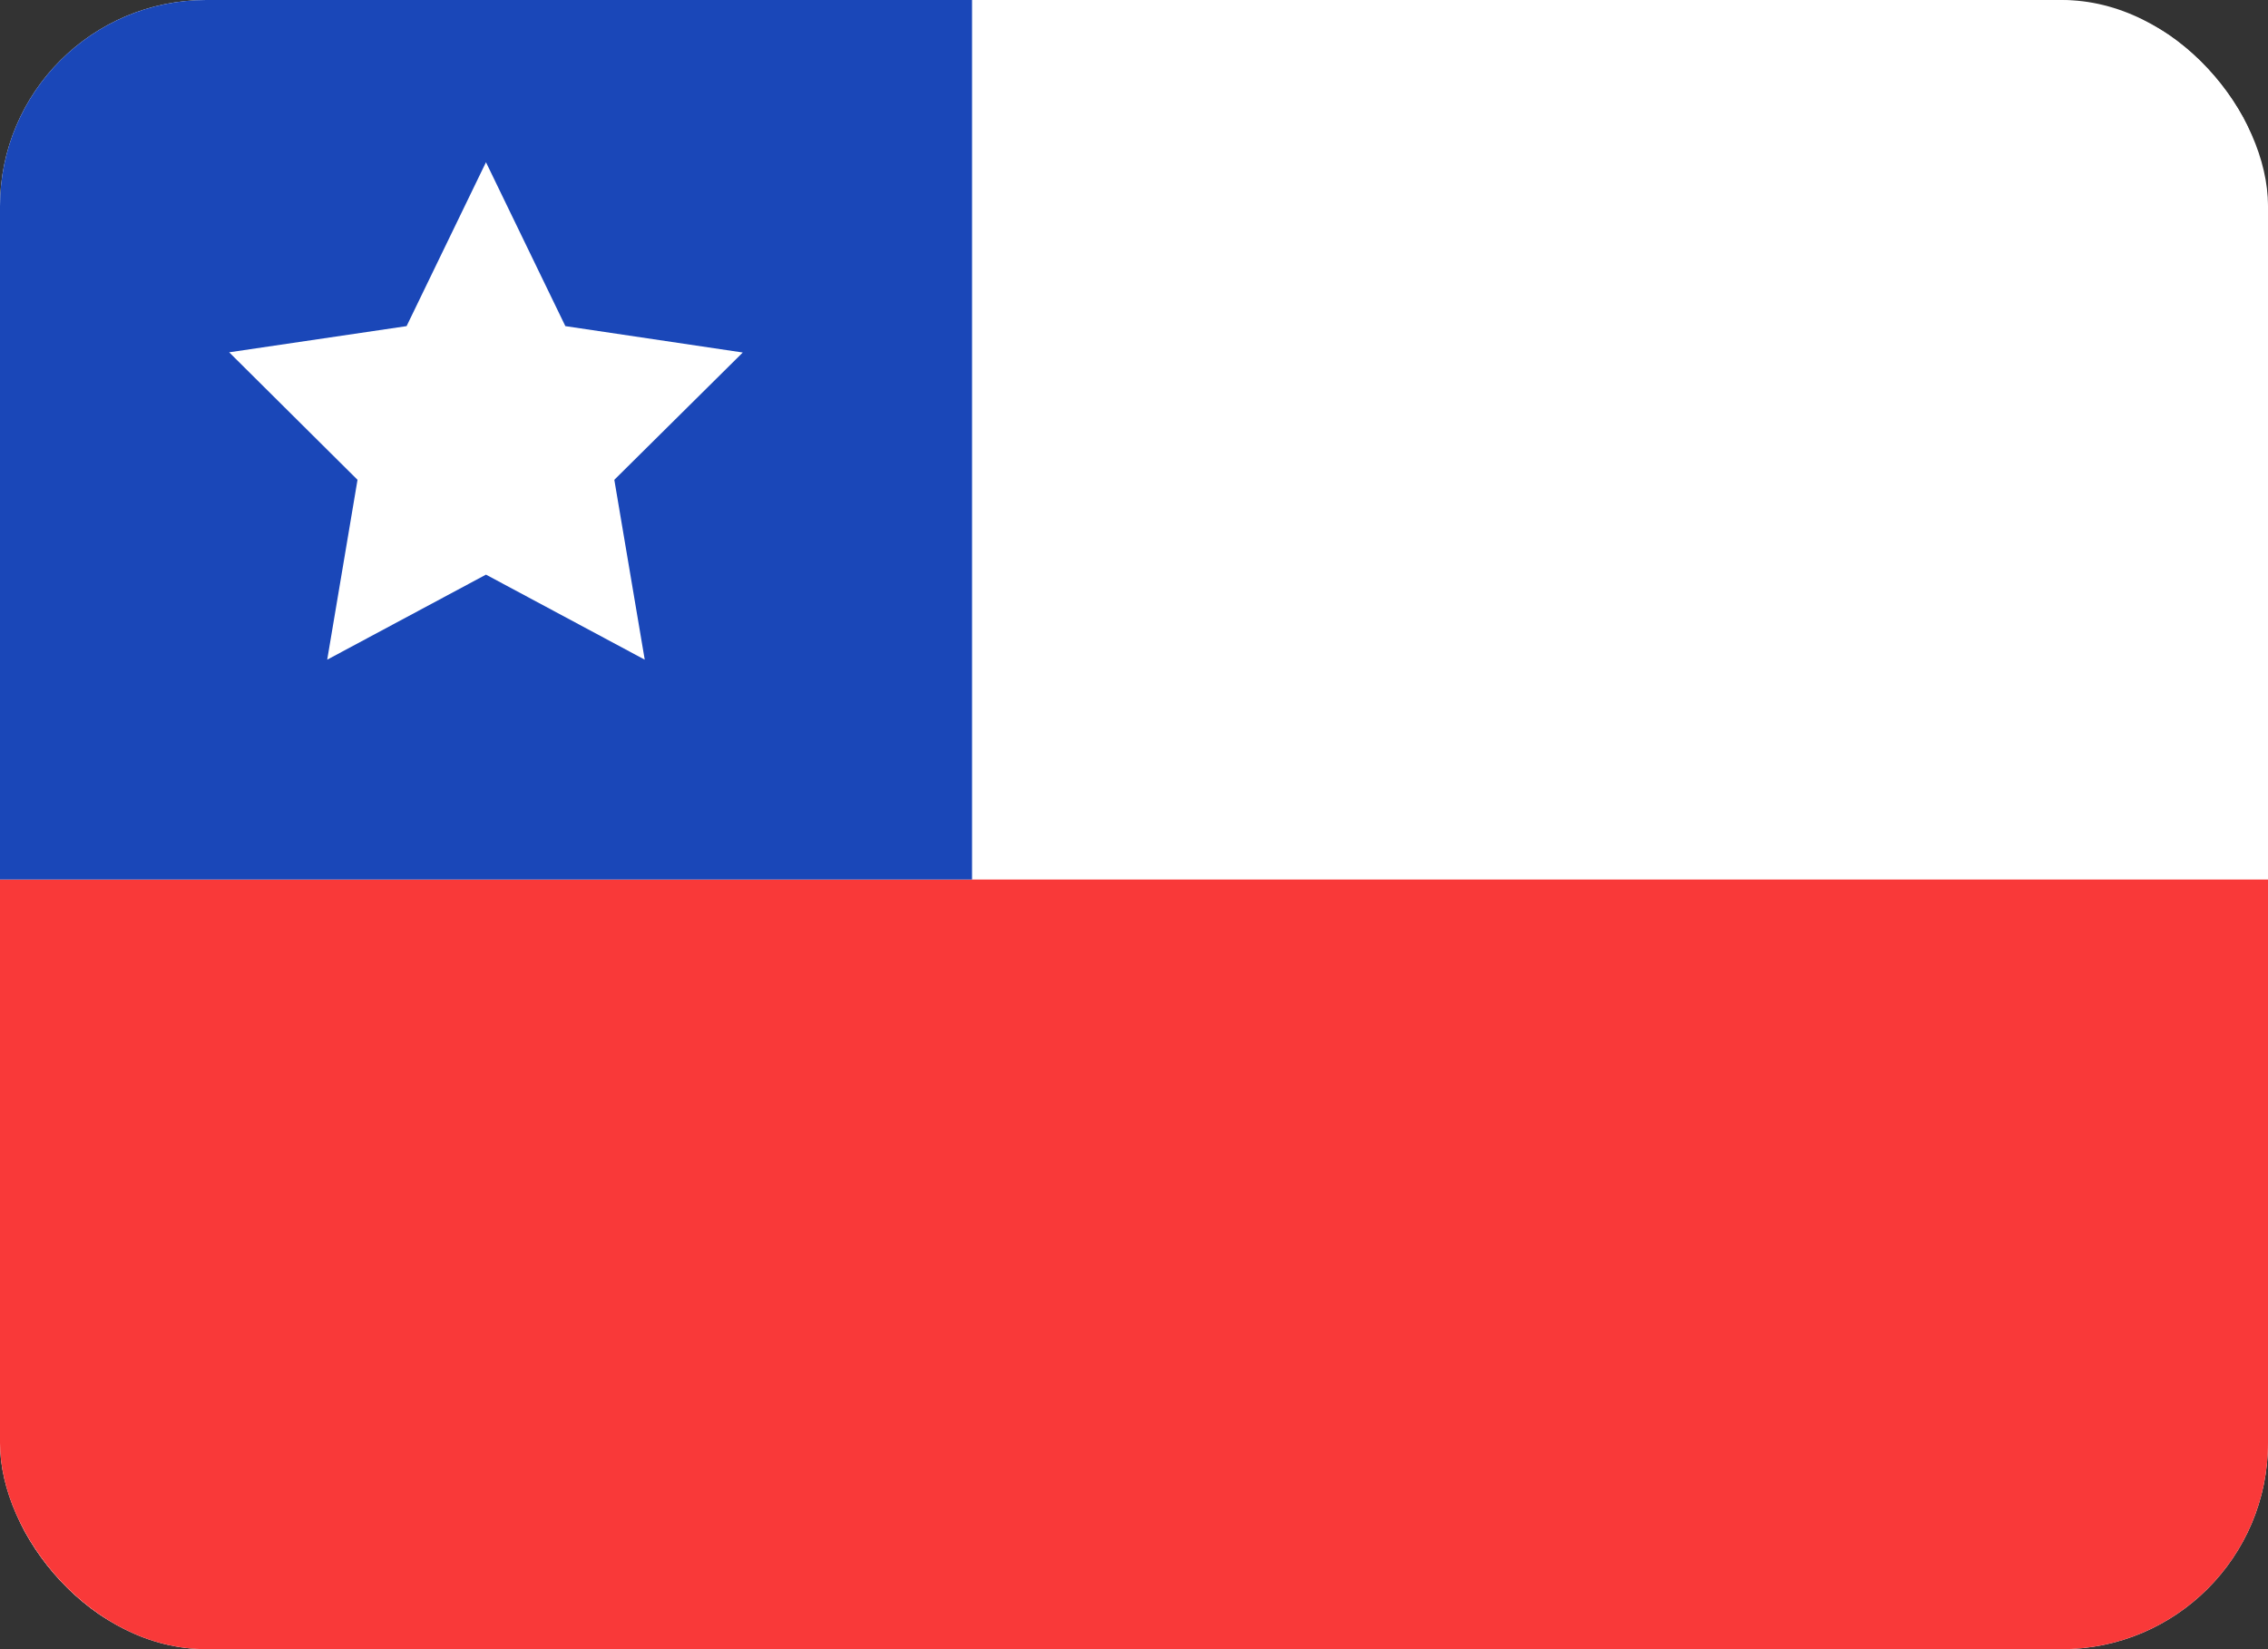 <svg width="22" height="16" viewBox="0 0 22 16" fill="none" xmlns="http://www.w3.org/2000/svg">
<rect x="0" y="0" width="22" height="16" fill="#333333" stroke="none"/>
<g clip-path="url(#clip0_2_7632)">
<rect width="22" height="16" rx="2" fill="white"/>
<path d="M19.905 0H2.095C0.938 0 0 0.955 0 2.133V13.867C0 15.045 0.938 16 2.095 16H19.905C21.062 16 22 15.045 22 13.867V2.133C22 0.955 21.062 0 19.905 0Z" fill="white"/>
<path fill-rule="evenodd" clip-rule="evenodd" d="M0 8.533H22V16H0V8.533Z" fill="#F93939"/>
<path fill-rule="evenodd" clip-rule="evenodd" d="M0 0H9.429V8.533H0V0Z" fill="#1A47B8"/>
<path fill-rule="evenodd" clip-rule="evenodd" d="M4.714 5.575L3.174 6.4L3.468 4.655L2.223 3.418L3.944 3.164L4.714 1.574L5.484 3.164L7.205 3.42L5.959 4.655L6.254 6.4" fill="white"/>
</g>
<defs>
<clipPath id="clip0_2_7632">
<rect width="22" height="16" rx="2" fill="white"/>
</clipPath>
</defs>
</svg>
